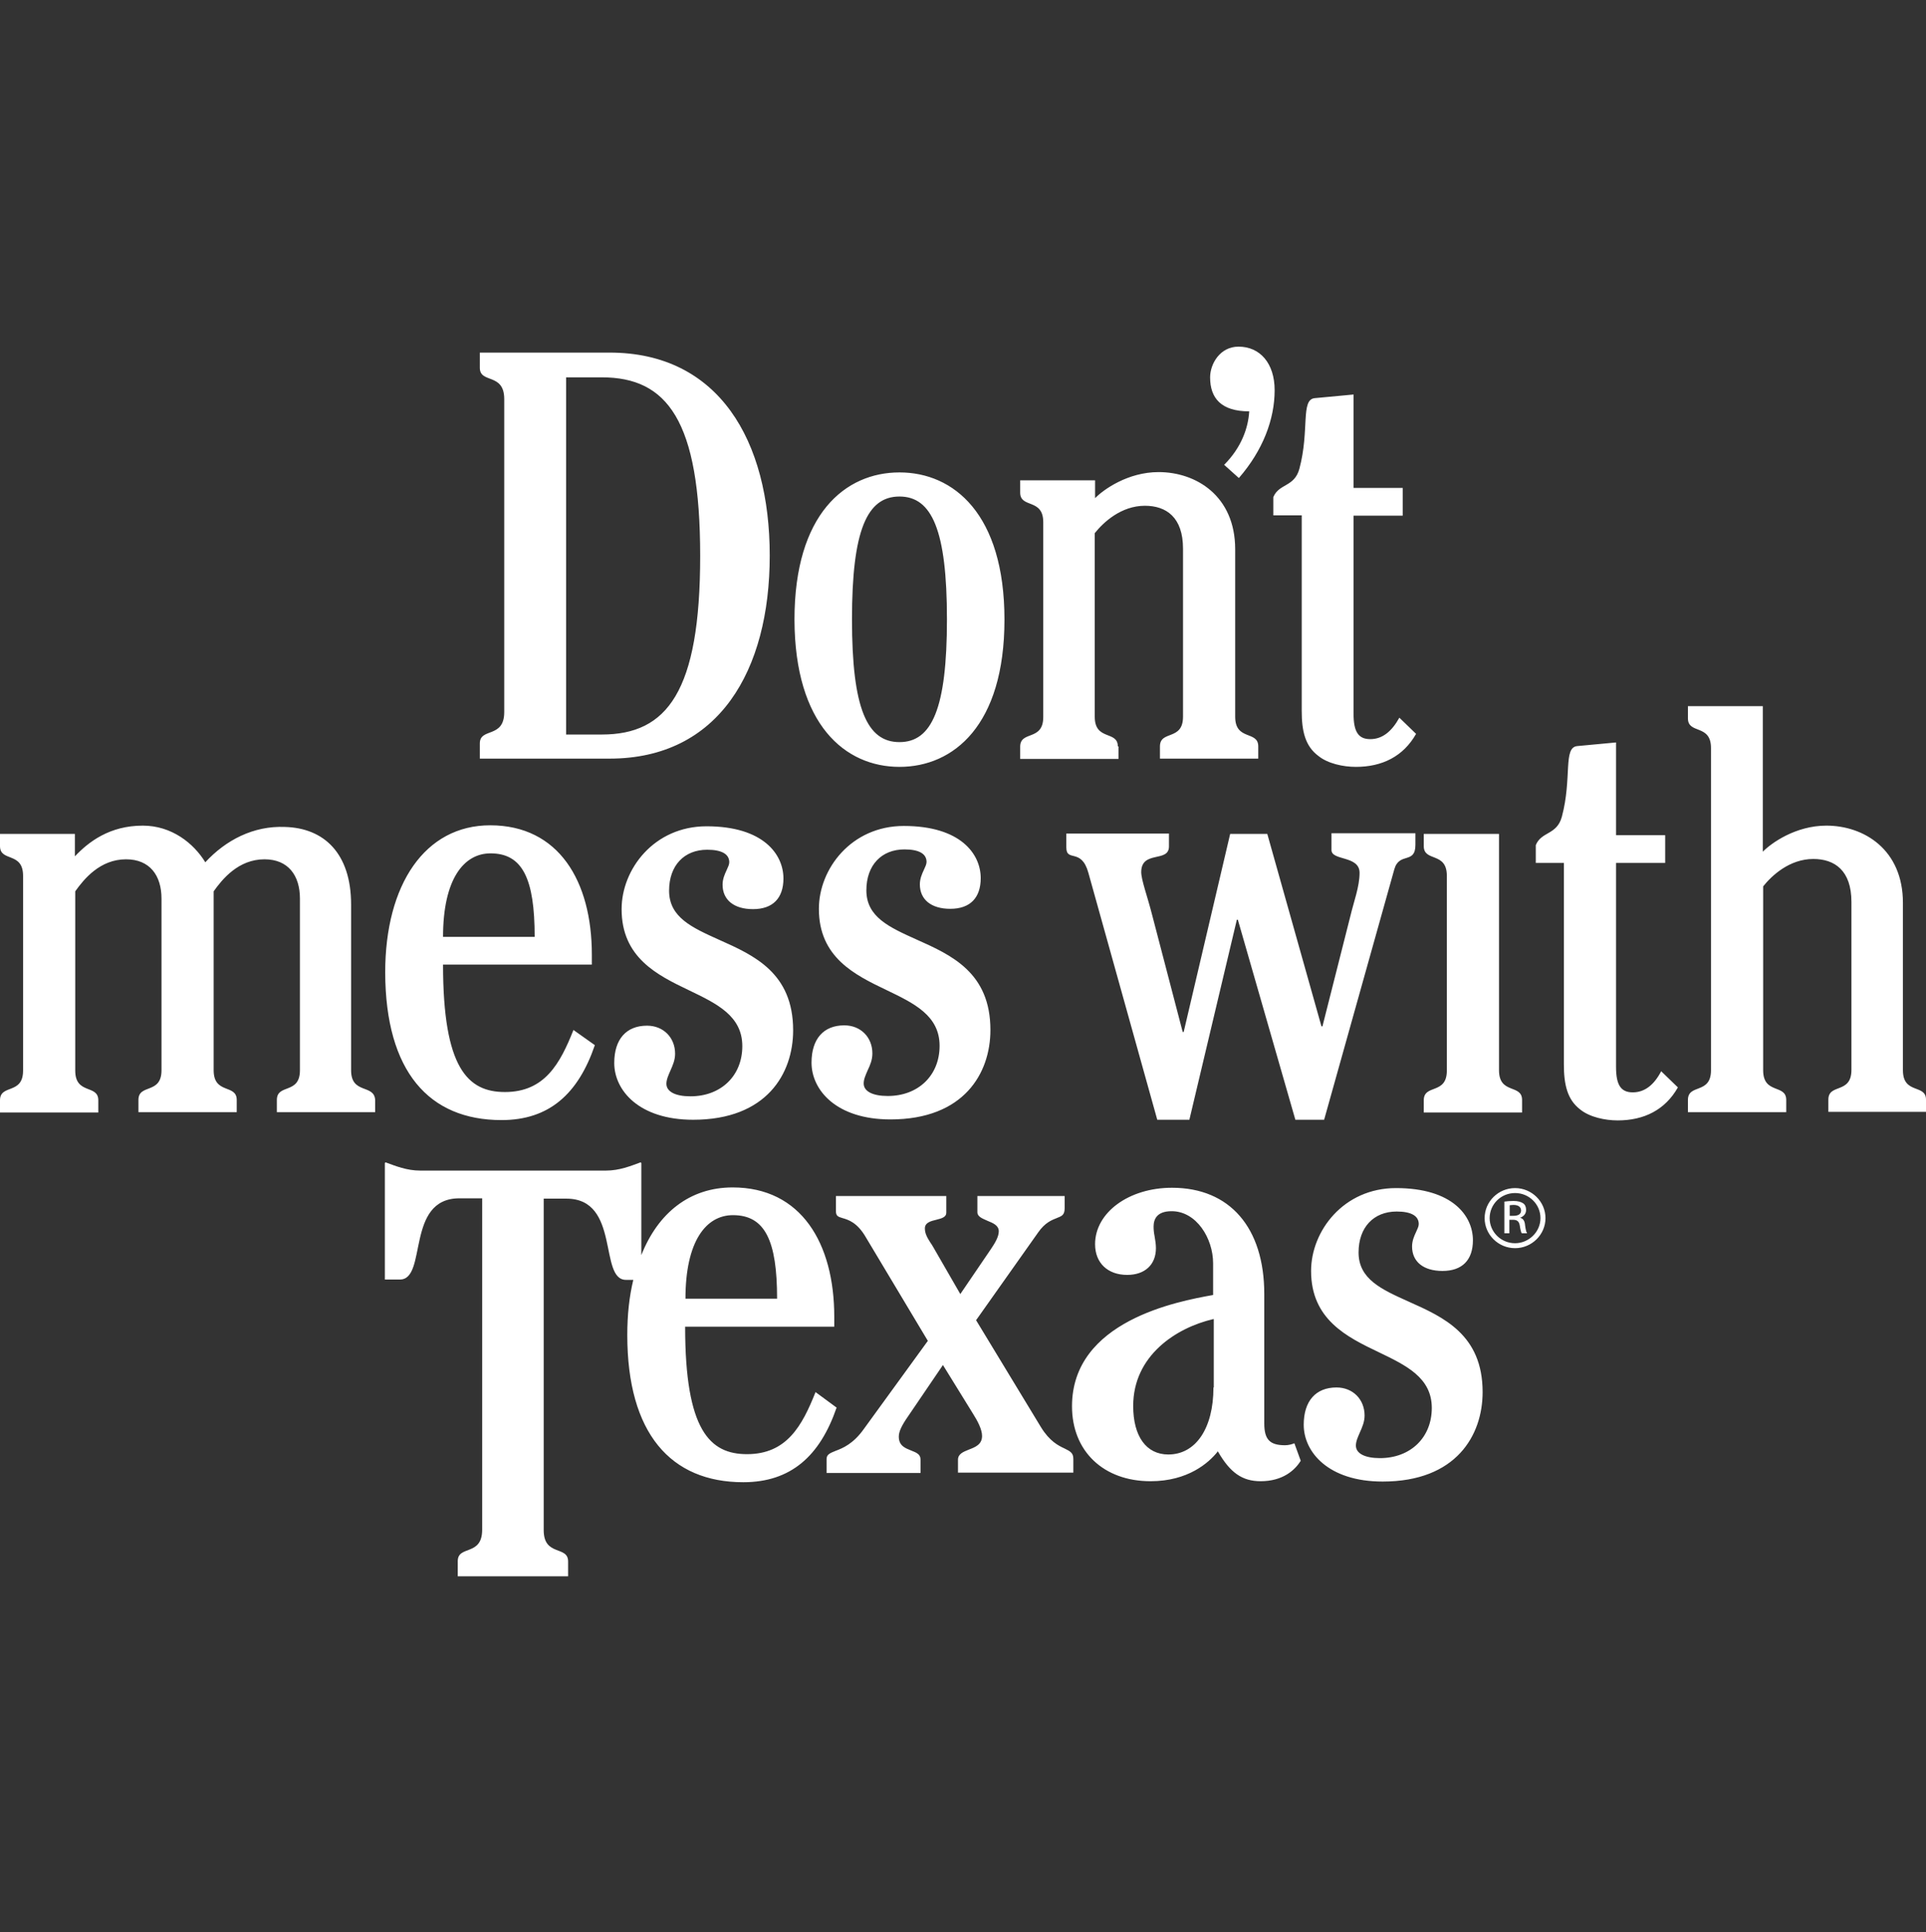 <svg xmlns="http://www.w3.org/2000/svg" width="300" height="301" viewBox="0 0 300 301"><rect x="0" y="0" width="300" height="301" fill="#333333" stroke="none"/><path d="M140.104 119.461C148.542 119.461 156.458 112.982 156.458 96.526C156.458 80.071 148.542 73.592 140.104 73.592C131.667 73.592 123.75 80.071 123.75 96.526C123.802 112.93 131.667 119.461 140.104 119.461ZM140.104 77.346C145.156 77.346 147.5 82.591 147.5 96.475C147.5 110.359 145.156 115.604 140.104 115.604C135.052 115.604 132.708 110.359 132.708 96.475C132.708 82.591 135.052 77.346 140.104 77.346ZM96.823 141.624C96.823 149.183 102.396 151.909 107.344 154.274C111.615 156.331 115.625 158.234 115.625 162.964C115.625 167.592 112.292 170.781 107.552 170.781C105.208 170.781 103.802 170.061 103.802 168.827C103.802 168.158 104.115 167.49 104.427 166.77C104.792 165.947 105.156 165.124 105.156 164.147C105.156 161.627 103.333 159.776 100.781 159.776C97.552 159.776 95.677 161.885 95.677 165.587C95.677 169.855 99.531 174.432 107.969 174.432C119.427 174.432 123.542 167.232 123.542 160.496C123.542 151.549 117.448 148.823 112.031 146.406C107.812 144.504 104.219 142.91 104.219 138.744C104.219 134.836 106.562 132.368 110.156 132.368C112.396 132.368 113.594 133.036 113.594 134.322C113.594 134.682 113.385 135.093 113.177 135.556C112.865 136.225 112.552 136.945 112.552 137.819C112.552 140.184 114.323 141.624 117.292 141.624C120.365 141.624 122.031 139.927 122.031 136.842C122.031 133.088 118.906 128.717 110.052 128.717C101.875 128.717 96.823 135.402 96.823 141.624ZM135.885 164.096C135.885 161.576 134.062 159.725 131.51 159.725C128.281 159.725 126.406 161.833 126.406 165.536C126.406 169.804 130.26 174.38 138.698 174.38C150.156 174.38 154.271 167.181 154.271 160.445C154.271 151.497 148.177 148.772 142.76 146.355C138.542 144.452 134.948 142.858 134.948 138.693C134.948 134.785 137.292 132.317 140.885 132.317C143.125 132.317 144.323 132.985 144.323 134.271C144.323 134.631 144.115 135.042 143.906 135.505C143.594 136.173 143.281 136.893 143.281 137.767C143.281 140.133 145.052 141.573 148.021 141.573C151.094 141.573 152.76 139.876 152.76 136.79C152.76 133.036 149.635 128.666 140.781 128.666C132.604 128.666 127.552 135.35 127.552 141.573C127.552 149.132 133.125 151.857 138.073 154.223C142.344 156.279 146.354 158.182 146.354 162.913C146.354 167.541 143.021 170.729 138.281 170.729C135.937 170.729 134.531 170.009 134.531 168.775C134.531 168.107 134.844 167.438 135.156 166.718C135.521 165.947 135.885 165.124 135.885 164.096ZM194.583 64.079C194.427 66.65 193.385 69.684 190.677 72.409L192.969 74.466C196.719 70.147 198.542 65.313 198.542 60.788C198.542 56.571 196.25 54 192.917 54C190 54 188.49 56.725 188.49 58.782C188.49 62.022 190.208 64.079 194.583 64.079ZM198.385 80.277H202.76V110.719C202.76 113.856 203.281 116.221 205.365 117.764C206.823 118.947 209.219 119.461 211.198 119.461C215.312 119.461 218.594 117.815 220.573 114.319L217.969 111.799C216.771 113.959 215.312 115.141 213.437 115.141C211.562 115.141 210.833 113.959 210.833 111.182V80.328H218.49V76.009H210.833V61.456L204.792 62.022C202.552 62.228 204.01 67.01 202.396 73.026C201.615 75.906 199.219 75.289 198.333 77.449V80.277H198.385ZM237.083 171.346C237.083 168.827 233.49 170.523 233.49 166.718V129.9H221.771V131.802C221.771 134.322 225.365 132.625 225.365 136.43V166.77C225.365 170.575 221.771 168.827 221.771 171.398V173.3H237.083V171.346ZM174.115 116.273C174.115 113.753 170.521 115.45 170.521 111.645V83.054C171.875 81.357 174.635 78.786 178.333 78.786C181.667 78.786 184.271 80.585 184.271 85.471V111.645C184.271 115.45 180.677 113.702 180.677 116.273V118.175H195.99V116.273C195.99 113.753 192.396 115.45 192.396 111.645V85.573C192.396 77.243 186.302 73.541 180.469 73.541C175.677 73.541 171.875 76.266 170.573 77.603V74.826H158.906V76.729C158.906 79.249 162.5 77.552 162.5 81.357V111.696C162.5 115.501 158.906 113.753 158.906 116.324V118.227H174.219V116.273H174.115ZM182.083 131.854V129.848H166.094V132.008C166.094 134.373 168.437 132.008 169.531 135.968L180.26 174.432H185.26L192.656 143.27H192.812L201.771 174.432H206.25L217.187 135.402C217.969 132.677 220.469 134.682 220.469 131.597V129.797H207.396V132.419C207.396 134.116 211.771 133.242 211.771 135.968C211.771 138.127 210.885 140.39 210.312 142.807L205.99 159.879H205.833L197.396 129.9H191.615L184.375 160.753H184.219L179.479 142.601C178.698 139.516 177.76 137.099 177.76 135.813C177.812 132.419 182.083 134.425 182.083 131.854ZM219.427 202.765C215.208 200.863 211.615 199.269 211.615 195.103C211.615 191.195 213.958 188.727 217.552 188.727C219.792 188.727 220.99 189.396 220.99 190.681C220.99 191.041 220.781 191.452 220.573 191.915C220.26 192.584 219.948 193.304 219.948 194.178C219.948 196.543 221.719 197.983 224.687 197.983C227.76 197.983 229.427 196.286 229.427 193.201C229.427 189.447 226.302 185.076 217.448 185.076C209.271 185.076 204.219 191.761 204.219 197.983C204.219 205.542 209.792 208.268 214.74 210.633C219.01 212.69 223.021 214.593 223.021 219.323C223.021 223.952 219.687 227.14 214.948 227.14C212.604 227.14 211.198 226.42 211.198 225.186C211.198 224.517 211.51 223.849 211.823 223.129C212.187 222.306 212.552 221.483 212.552 220.506C212.552 217.987 210.729 216.135 208.177 216.135C204.948 216.135 203.073 218.244 203.073 221.946C203.073 226.214 206.927 230.791 215.365 230.791C226.823 230.791 230.937 223.592 230.937 216.855C230.937 207.908 224.844 205.182 219.427 202.765ZM235.99 185.076C233.385 185.076 231.25 187.184 231.25 189.756C231.25 192.327 233.385 194.435 235.99 194.435C238.594 194.435 240.729 192.327 240.729 189.756C240.729 187.184 238.594 185.076 235.99 185.076ZM235.99 193.664C233.802 193.664 232.031 191.915 232.031 189.756C232.031 187.596 233.802 185.847 235.99 185.847C238.177 185.847 239.948 187.596 239.948 189.756C239.948 191.915 238.125 193.664 235.99 193.664ZM119.896 86.55C119.896 68.655 111.979 54.926 94.948 54.926H74.74V57.291C74.74 59.811 78.542 58.011 78.542 62.176V110.925C78.542 115.09 74.74 113.29 74.74 115.81V118.175H94.948C111.979 118.175 119.896 104.446 119.896 86.55ZM88.177 114.37V58.782H93.75C103.906 58.782 109.062 65.467 109.062 86.602C109.062 107.737 103.906 114.421 93.75 114.421H88.177V114.37ZM296.406 166.718V140.647C296.406 132.317 290.312 128.614 284.479 128.614C279.687 128.614 275.885 131.34 274.583 132.676V109.999H262.917V111.902C262.917 114.421 266.51 112.725 266.51 116.53V166.718C266.51 170.523 262.917 168.775 262.917 171.346V173.249H278.229V171.346C278.229 168.827 274.635 170.523 274.635 166.718V138.076C275.99 136.379 278.75 133.808 282.448 133.808C285.781 133.808 288.385 135.608 288.385 140.493V166.667C288.385 170.472 284.792 168.724 284.792 171.295V173.197H300V171.295C300 168.827 296.406 170.523 296.406 166.718ZM254.323 170.164C252.448 170.164 251.719 168.981 251.719 166.204V134.425H259.375V130.105H251.719V115.656L245.677 116.221C243.437 116.427 244.896 121.209 243.281 127.226C242.5 130.105 240.104 129.488 239.219 131.648V134.425H243.594V165.793C243.594 168.929 244.115 171.295 246.146 172.838C247.604 174.02 250 174.534 251.979 174.534C256.094 174.534 259.375 172.889 261.354 169.392L258.75 166.872C257.656 168.981 256.198 170.164 254.323 170.164ZM200.156 225.134C197.76 225.134 196.927 224.209 196.927 221.74V201.583C196.927 191.247 191.562 185.025 182.552 185.025C175.833 185.025 170.573 188.881 170.573 193.818C170.573 196.749 172.552 198.6 175.573 198.6C178.333 198.6 180.052 197.006 180.052 194.435C180.052 193.818 179.948 193.201 179.844 192.584C179.74 192.07 179.687 191.555 179.687 191.093C179.687 189.961 180.156 188.676 182.5 188.676C186.354 188.676 188.958 192.892 188.958 196.8V201.737H188.906C183.49 202.714 166.979 205.748 166.979 219.066C166.979 226.06 171.875 230.739 179.219 230.739C185.052 230.739 188.281 227.86 189.635 226.163L189.687 226.06L189.74 226.163C191.615 229.402 193.49 230.739 196.354 230.739C199.844 230.739 201.719 228.991 202.604 227.551L201.615 224.826C201.25 224.98 200.729 225.134 200.156 225.134ZM189.01 216.135C189.01 222.512 186.25 226.574 181.979 226.574C178.542 226.574 176.51 223.746 176.51 219.015C176.51 211.147 183.229 206.828 188.958 205.491H189.062V216.135H189.01ZM236.771 189.704C237.292 189.498 237.708 189.138 237.708 188.47C237.708 188.007 237.552 187.647 237.24 187.442C236.927 187.236 236.458 187.082 235.729 187.082C235.156 187.082 234.74 187.133 234.323 187.184V192.121H235.104V190.013H235.677C236.302 190.013 236.615 190.27 236.719 190.887C236.823 191.555 236.927 191.967 237.031 192.121H237.865C237.76 191.967 237.656 191.658 237.552 190.887C237.5 190.167 237.24 189.807 236.771 189.704ZM235.729 189.396H235.156V187.75C235.312 187.75 235.469 187.699 235.729 187.699C236.615 187.699 236.927 188.11 236.927 188.573C236.927 189.19 236.406 189.396 235.729 189.396ZM165.833 225.648C164.844 225.186 163.49 224.517 162.135 222.306L152.031 205.645L152.083 205.594L161.719 191.967C162.76 190.475 163.802 190.064 164.583 189.756C165.365 189.447 165.833 189.293 165.833 188.213V186.31H152.24V188.83C152.24 189.55 153.021 189.807 153.802 190.167C154.687 190.527 155.573 190.887 155.573 191.812C155.573 192.635 155 193.612 154.375 194.538L149.583 201.583L145.312 194.178C145.208 193.972 145.052 193.766 144.948 193.612C144.427 192.789 144.062 192.172 144.062 191.35C144.062 190.475 144.948 190.218 145.833 190.013C146.667 189.807 147.396 189.601 147.396 188.933V186.31H130.208V188.676C130.208 189.447 130.573 189.55 131.25 189.756C132.135 190.013 133.542 190.424 134.896 192.789L144.531 208.885L144.479 208.936L134.583 222.563C132.917 224.929 131.25 225.597 130.156 226.008C129.271 226.368 128.75 226.574 128.75 227.294V229.454H143.385V227.345C143.385 226.523 142.708 226.266 141.927 225.957C141.042 225.597 140 225.237 140 223.797C140 223.026 140.417 222.1 141.458 220.609L146.875 212.639L151.51 220.146C152.292 221.38 152.969 222.666 152.969 223.694C152.969 225.031 151.875 225.443 150.937 225.803C150.052 226.163 149.219 226.471 149.219 227.397V229.402H167.187V227.243C167.187 226.317 166.667 226.06 165.833 225.648ZM54.688 166.718V140.904C54.688 132.934 50.469 128.974 44.375 128.82C39.479 128.614 35.156 130.877 31.979 134.322C30.156 131.34 26.719 128.614 22.24 128.614C17.083 128.614 13.802 131.134 11.667 133.396V129.9H0V131.802C0 134.322 3.594 132.625 3.594 136.43V166.77C3.594 170.575 0 168.827 0 171.398V173.3H15.312V171.398C15.312 168.878 11.719 170.575 11.719 166.77V138.847C13.073 136.945 15.573 133.859 19.635 133.859C23.333 133.859 25.156 136.379 25.156 139.978V166.718C25.156 170.523 21.562 168.775 21.562 171.346V173.249H36.875V171.346C36.875 168.827 33.281 170.523 33.281 166.718V138.847C34.635 136.945 37.135 133.859 41.198 133.859C44.896 133.859 46.719 136.379 46.719 139.978V166.718C46.719 170.523 43.125 168.775 43.125 171.346V173.249H58.438V171.346C58.281 168.827 54.688 170.523 54.688 166.718ZM78.125 174.483C85.521 174.483 90.052 170.421 92.656 162.81L89.323 160.445C87.24 165.69 84.844 170.112 78.646 170.112C72.865 170.112 69.01 166.41 69.01 150.263H92.188V148.72C92.188 137.253 87.031 128.563 76.354 128.563C66.198 128.563 60 137.767 60 151.497C60.052 166.924 66.823 174.483 78.125 174.483ZM76.406 132.934C81.406 132.934 83.281 136.893 83.281 145.944H69.01C69.01 136.945 72.24 132.934 76.406 132.934ZM127.031 216.855C124.948 222.1 122.552 226.523 116.354 226.523C110.573 226.523 106.719 222.82 106.719 206.674H129.948V205.131C129.948 193.664 124.792 184.973 114.115 184.973C107.448 184.973 102.5 188.933 99.896 195.515V181.168L99.792 181.065C98.229 181.631 96.51 182.351 94.375 182.351H65.469C63.333 182.351 61.615 181.631 60.052 181.065L59.948 181.168V199.32H62.292C66.615 199.32 63.125 186.67 71.562 186.67H75.104V238.298C75.104 242.464 71.302 240.664 71.302 243.184V245.549H88.49V243.235C88.49 240.715 84.688 242.515 84.688 238.35V186.722H88.229C96.667 186.722 93.229 199.372 97.5 199.372H98.646C98.021 201.943 97.708 204.822 97.708 207.959C97.708 223.283 104.479 230.894 115.781 230.894C123.177 230.894 127.708 226.831 130.312 219.272L127.031 216.855ZM114.167 189.293C119.167 189.293 121.042 193.252 121.042 202.303H106.771C106.771 193.304 110 189.293 114.167 189.293Z" fill="white"></path></svg>